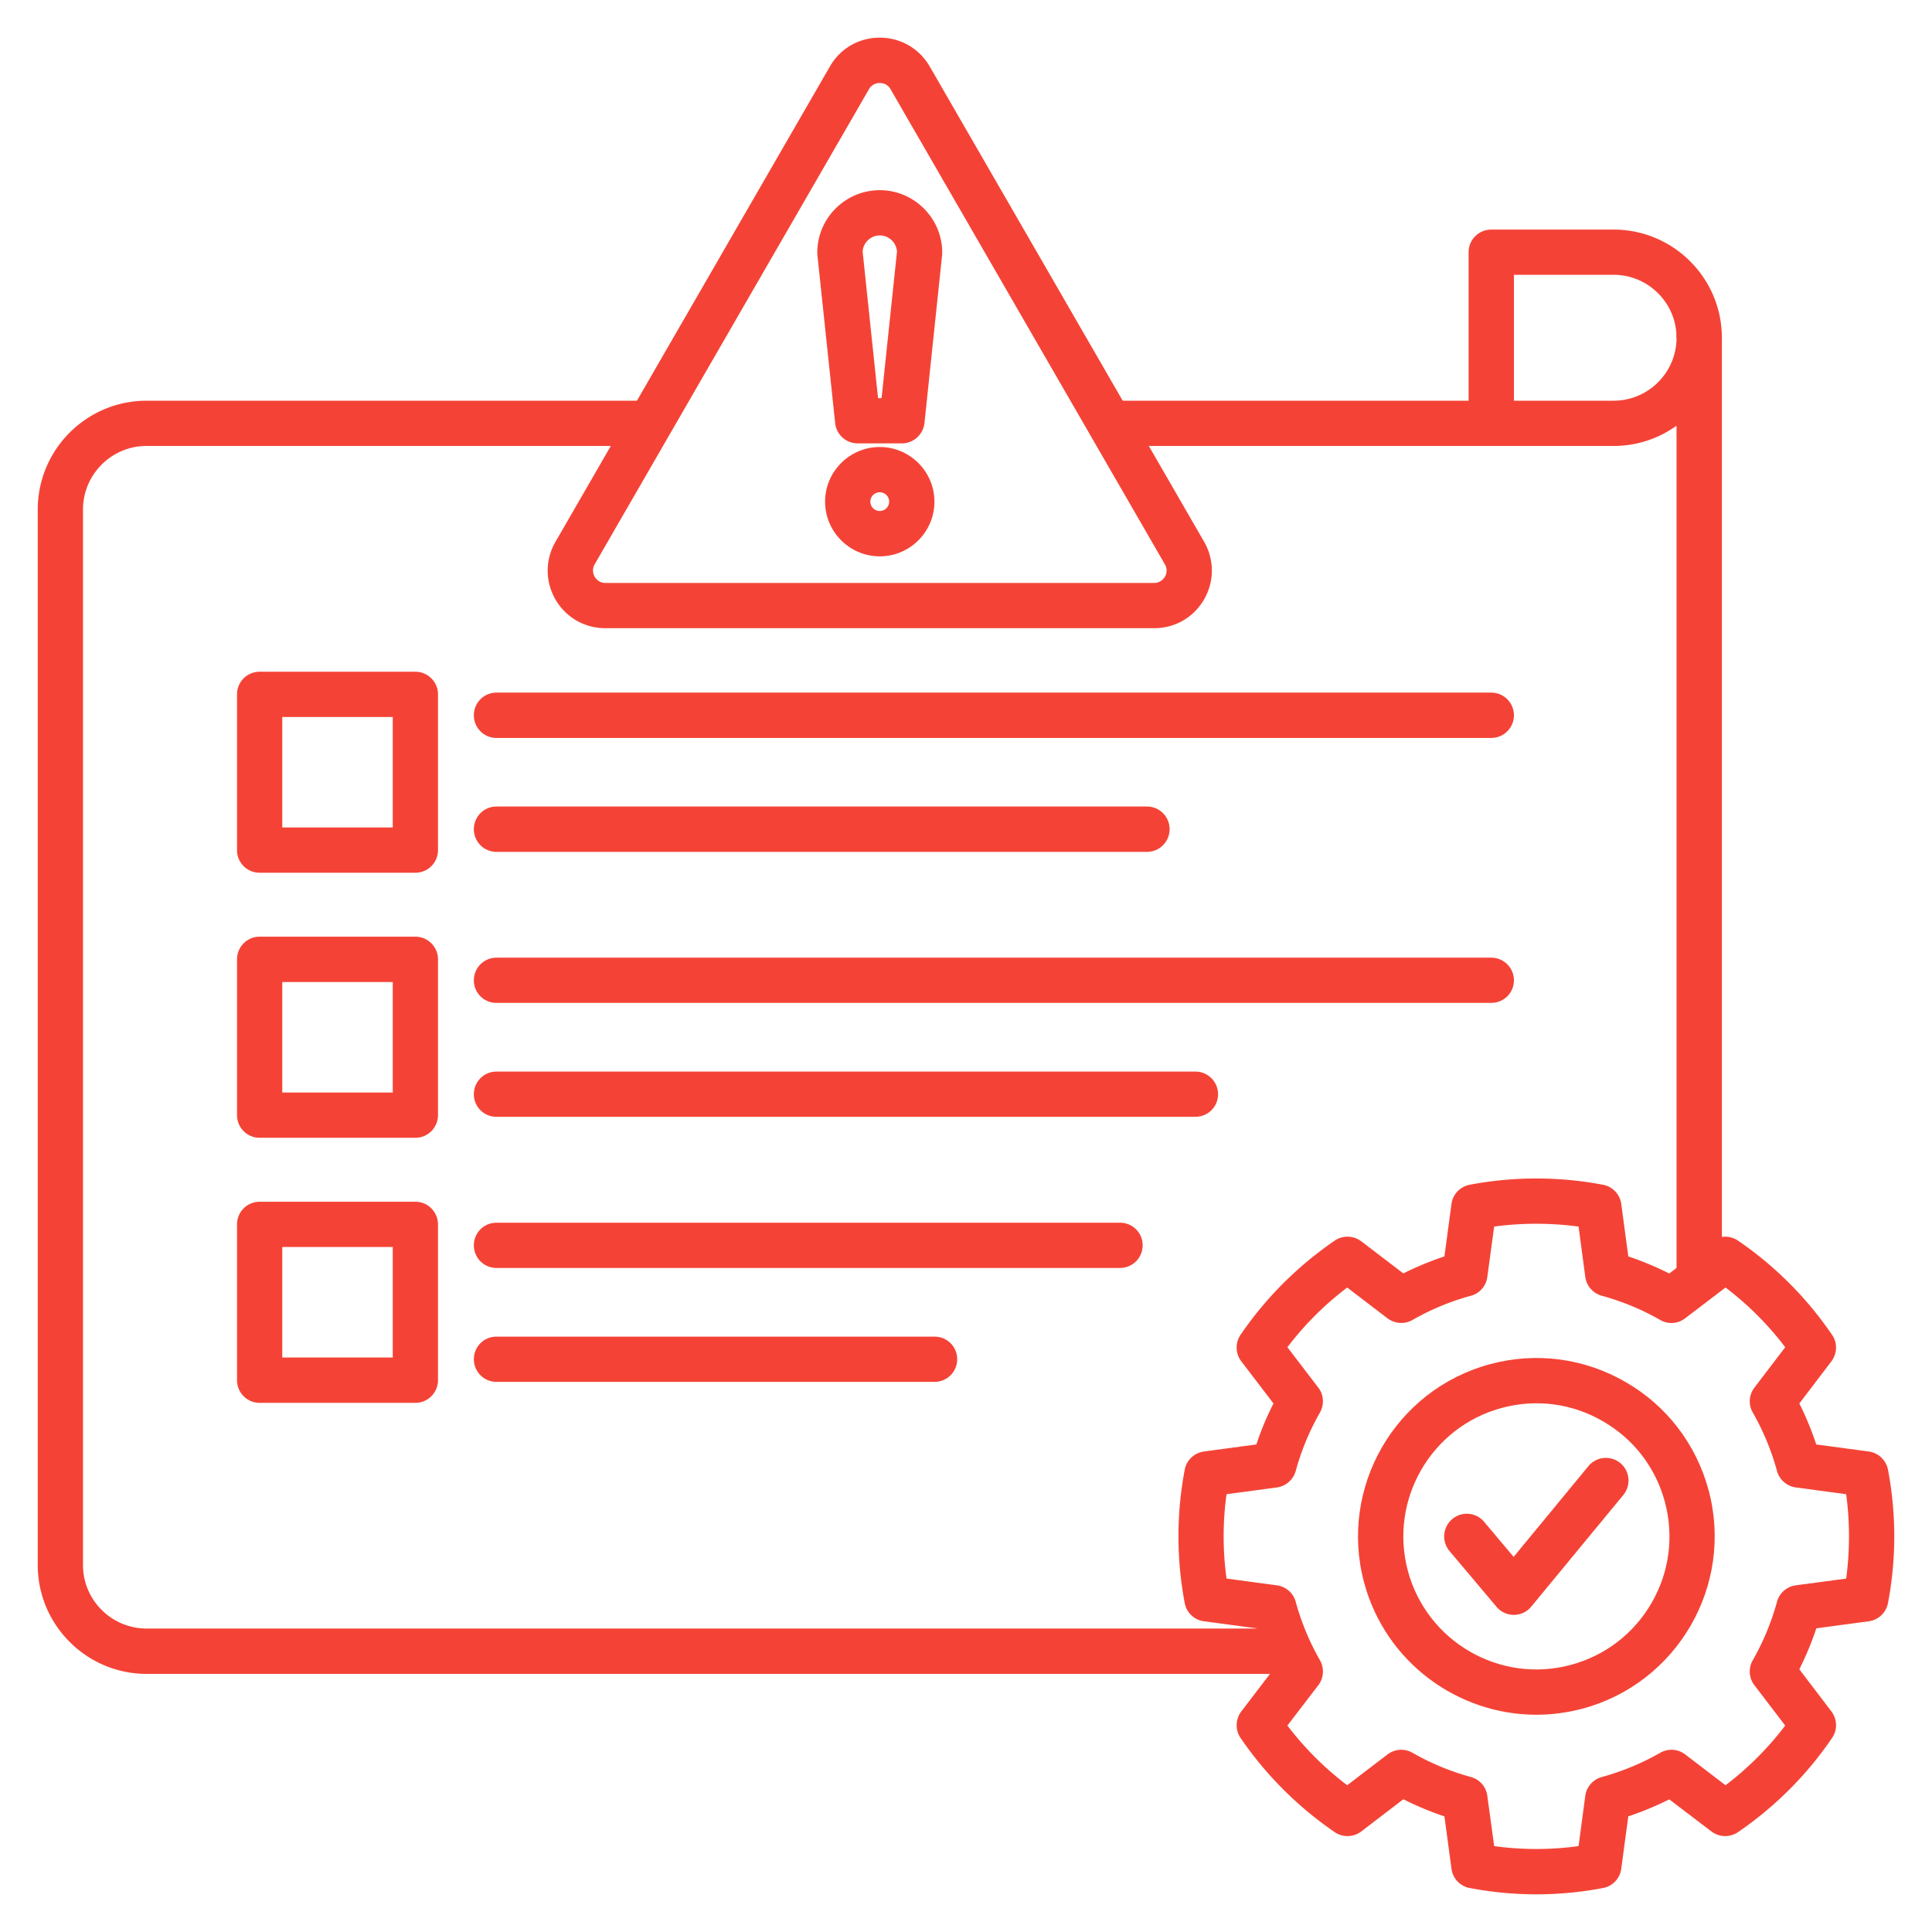 <svg xmlns="http://www.w3.org/2000/svg" version="1.1" xmlns:xlink="http://www.w3.org/1999/xlink" width="512" height="512" x="0" y="0" viewBox="0 0 512 512" style="enable-background:new 0 0 512 512" xml:space="preserve" class=""><g><path fill="#f44336" d="M401.212 112.17h-12.019V66.816c0-3.288 2.693-5.981 6.01-5.981h32.428c15.817 0 28.687 12.869 28.687 28.658h-12.019c0-9.184-7.483-16.668-16.668-16.668h-26.419z" opacity="1" data-original="#283167" class=""></path><path fill="#f44336" d="M456.317 338.97h-12.019V112.822a28.448 28.448 0 0 1-16.668 5.357H294.033v-11.99H427.63c9.184 0 16.668-7.483 16.668-16.668a6.013 6.013 0 0 1 6.01-6.01 6.013 6.013 0 0 1 6.01 6.01V338.97zM341.826 443.597H38.859c-15.902 0-28.857-12.954-28.857-28.856V135.046c0-15.931 12.954-28.857 28.857-28.857h133.399v11.99H38.859c-9.298 0-16.866 7.569-16.866 16.866V414.74c0 9.297 7.568 16.838 16.866 16.838h302.967z" opacity="1" data-original="#283167" class=""></path><path fill="#f44336" d="M395.202 195.566h-263.65c-3.317 0-5.981-2.693-5.981-6.01s2.665-6.01 5.981-6.01h263.65c3.316 0 6.01 2.693 6.01 6.01s-2.693 6.01-6.01 6.01zm-91.219 30.189H131.552c-3.317 0-5.981-2.693-5.981-6.01s2.665-6.01 5.981-6.01h172.431c3.288 0 5.981 2.693 5.981 6.01s-2.693 6.01-5.981 6.01z" opacity="1" data-original="#ec504e" class=""></path><path fill="#f44336" d="M74.803 219.291h29.282v-29.282H74.803zm35.291 11.99H68.793a5.964 5.964 0 0 1-5.981-5.981v-41.301a5.983 5.983 0 0 1 5.981-5.981h41.301c3.288 0 5.981 2.693 5.981 5.981V225.3a5.983 5.983 0 0 1-5.981 5.981zM74.803 289.534h29.282v-29.282H74.803zm35.291 11.991H68.793c-3.317 0-5.981-2.693-5.981-6.01v-41.272c0-3.316 2.665-6.01 5.981-6.01h41.301c3.288 0 5.981 2.693 5.981 6.01v41.272c0 3.317-2.693 6.01-5.981 6.01z" opacity="1" data-original="#283167" class=""></path><path fill="#f44336" d="M395.202 265.78h-263.65c-3.317 0-5.981-2.665-5.981-5.981s2.665-6.009 5.981-6.009h263.65c3.316 0 6.01 2.693 6.01 6.009s-2.693 5.981-6.01 5.981zm-78.406 30.189H131.552c-3.317 0-5.981-2.665-5.981-5.981s2.665-6.009 5.981-6.009h185.244c3.316 0 6.009 2.693 6.009 6.009s-2.693 5.981-6.009 5.981zM296.84 336.022H131.552c-3.317 0-5.981-2.693-5.981-6.009s2.665-5.981 5.981-5.981H296.84c3.317 0 5.981 2.665 5.981 5.981s-2.665 6.009-5.981 6.009zm-49.153 30.189H131.552c-3.317 0-5.981-2.693-5.981-6.009s2.665-5.981 5.981-5.981h116.135c3.316 0 5.981 2.665 5.981 5.981s-2.665 6.009-5.981 6.009z" opacity="1" data-original="#ec504e" class=""></path><path fill="#f44336" d="M74.803 359.748h29.282v-29.282H74.803zm35.291 12.019H68.793c-3.317 0-5.981-2.693-5.981-6.01v-41.272c0-3.316 2.665-6.009 5.981-6.009h41.301c3.288 0 5.981 2.693 5.981 6.009v41.272c0 3.317-2.693 6.01-5.981 6.01zM233.146 22c-.567 0-1.984.142-2.863 1.644l-72.68 125.887c-.85 1.502-.283 2.834 0 3.316s1.134 1.644 2.863 1.644h145.361c1.729 0 2.58-1.162 2.891-1.644a3.248 3.248 0 0 0-.028-3.316L236.009 23.644c-.851-1.502-2.296-1.644-2.863-1.644zm72.68 144.482H160.465c-5.528 0-10.488-2.835-13.266-7.625-2.75-4.791-2.75-10.517.028-15.307l72.681-125.887c2.75-4.819 7.71-7.682 13.238-7.682s10.488 2.863 13.266 7.682l72.68 125.886c2.75 4.791 2.75 10.517 0 15.307-2.778 4.791-7.71 7.625-13.266 7.625z" opacity="1" data-original="#283167" class=""></path><path fill="#f44336" d="M232.692 105.509h.936l4.082-38.806c-.142-2.381-2.126-4.309-4.564-4.309-2.409 0-4.422 1.928-4.535 4.309l4.082 38.806zm6.321 11.99h-11.735a5.991 5.991 0 0 1-5.953-5.386l-4.706-44.532c0-.198-.028-.397-.028-.624 0-9.128 7.427-16.554 16.554-16.554s16.554 7.427 16.554 16.554c0 .227 0 .425-.028.624l-4.677 44.532c-.34 3.062-2.92 5.386-5.981 5.386zM233.146 130.454a2.498 2.498 0 0 0-2.495 2.494c0 1.361 1.134 2.466 2.495 2.466s2.494-1.105 2.494-2.466a2.498 2.498 0 0 0-2.494-2.494zm0 16.979c-7.965 0-14.485-6.491-14.485-14.485s6.52-14.485 14.485-14.485 14.485 6.491 14.485 14.485-6.491 14.485-14.485 14.485z" opacity="1" data-original="#ec504e" class=""></path><g fill="#283167"><path d="M395.968 489.235a82.034 82.034 0 0 0 22.365 0l1.786-13.323c.312-2.381 2.069-4.365 4.394-4.989a66.865 66.865 0 0 0 15.449-6.406 5.963 5.963 0 0 1 6.633.425l10.687 8.164a81.943 81.943 0 0 0 15.817-15.817l-8.164-10.687a5.963 5.963 0 0 1-.425-6.633 66.865 66.865 0 0 0 6.406-15.449c.624-2.353 2.58-4.053 4.989-4.394l13.351-1.786a84.41 84.41 0 0 0 0-22.365l-13.351-1.786a6.02 6.02 0 0 1-4.989-4.394 66.865 66.865 0 0 0-6.406-15.449 5.914 5.914 0 0 1 .425-6.605l8.164-10.715a81.943 81.943 0 0 0-15.817-15.817l-10.715 8.164a5.917 5.917 0 0 1-6.605.425 66.846 66.846 0 0 0-15.449-6.406c-2.324-.624-4.082-2.608-4.394-4.989l-1.786-13.351a84.41 84.41 0 0 0-22.365 0l-1.814 13.351a5.945 5.945 0 0 1-4.365 4.989 66.342 66.342 0 0 0-15.449 6.406c-2.098 1.219-4.706 1.021-6.633-.425l-10.687-8.164a82.915 82.915 0 0 0-15.846 15.817l8.192 10.715c1.474 1.899 1.616 4.507.425 6.605a66.865 66.865 0 0 0-6.406 15.449c-.624 2.324-2.608 4.053-4.989 4.394l-13.351 1.786a82.034 82.034 0 0 0 0 22.365l13.351 1.786c2.381.34 4.365 2.041 4.989 4.394a66.865 66.865 0 0 0 6.406 15.449c1.191 2.097 1.049 4.705-.425 6.633l-8.192 10.687a82.915 82.915 0 0 0 15.846 15.817l10.687-8.164a5.963 5.963 0 0 1 6.633-.425 66.865 66.865 0 0 0 15.449 6.406 5.943 5.943 0 0 1 4.365 4.989zm11.168 12.784a95.028 95.028 0 0 1-17.632-1.672c-2.551-.454-4.507-2.523-4.847-5.102l-1.871-13.89a81.03 81.03 0 0 1-10.885-4.535l-11.14 8.532c-2.069 1.559-4.904 1.644-7.03.198a95.962 95.962 0 0 1-24.973-24.973c-1.446-2.126-1.361-4.96.198-7.03l8.532-11.168a75.566 75.566 0 0 1-4.535-10.857l-13.918-1.871a5.957 5.957 0 0 1-5.074-4.847 94.718 94.718 0 0 1 0-35.292c.454-2.551 2.523-4.479 5.074-4.847l13.918-1.871a75.842 75.842 0 0 1 4.535-10.857l-8.532-11.168c-1.559-2.069-1.644-4.904-.198-7.03 6.718-9.836 15.137-18.227 24.973-24.973 2.126-1.446 4.961-1.361 7.03.198l11.14 8.504a82.874 82.874 0 0 1 10.885-4.507l1.871-13.918c.34-2.551 2.296-4.592 4.847-5.074a94.718 94.718 0 0 1 35.292 0c2.551.482 4.507 2.523 4.847 5.074l1.871 13.918a80.554 80.554 0 0 1 10.857 4.536l11.168-8.532a6.048 6.048 0 0 1 7.03-.198c9.836 6.718 18.227 15.137 24.945 24.973 1.474 2.126 1.389 4.961-.17 7.03l-8.504 11.168a78.728 78.728 0 0 1 4.479 10.857l13.947 1.871a6.022 6.022 0 0 1 5.074 4.847 94.718 94.718 0 0 1 0 35.292c-.482 2.551-2.523 4.507-5.074 4.847l-13.918 1.871a82.702 82.702 0 0 1-4.507 10.857l8.504 11.168c1.559 2.069 1.644 4.904.17 7.03-6.69 9.836-15.109 18.227-24.945 24.973a6.048 6.048 0 0 1-7.03-.198l-11.168-8.504a82.509 82.509 0 0 1-10.857 4.507l-1.871 13.89c-.34 2.58-2.296 4.649-4.847 5.102a94.866 94.866 0 0 1-17.66 1.672z" fill="#f44336" opacity="1" data-original="#283167" class=""></path><path d="M373.092 416.271c5.046 18.793 24.406 29.99 43.172 24.945 9.099-2.438 16.724-8.277 21.43-16.441 4.706-8.136 5.953-17.66 3.515-26.759-2.438-9.071-8.277-16.696-16.441-21.373-8.135-4.734-17.66-5.981-26.731-3.543-18.794 5.017-29.962 24.406-24.945 43.172zm34.073 38.154c-20.863 0-39.997-13.947-45.666-35.036-6.747-25.172 8.249-51.137 33.42-57.884 12.189-3.26 24.917-1.587 35.858 4.734 10.942 6.293 18.737 16.498 22.025 28.687 6.746 25.172-8.249 51.137-33.421 57.884-4.082 1.077-8.192 1.616-12.217 1.616z" fill="#f44336" opacity="1" data-original="#283167" class=""></path><path d="M401.184 427.95c-1.786 0-3.458-.766-4.592-2.126l-12.472-14.797a6.009 6.009 0 0 1 .737-8.447 5.982 5.982 0 0 1 8.447.708l7.823 9.298 19.814-24.038c2.126-2.579 5.896-2.919 8.447-.822s2.92 5.868.822 8.447l-24.406 29.594a5.904 5.904 0 0 1-4.592 2.183z" fill="#f44336" opacity="1" data-original="#283167" class=""></path></g></g></svg>